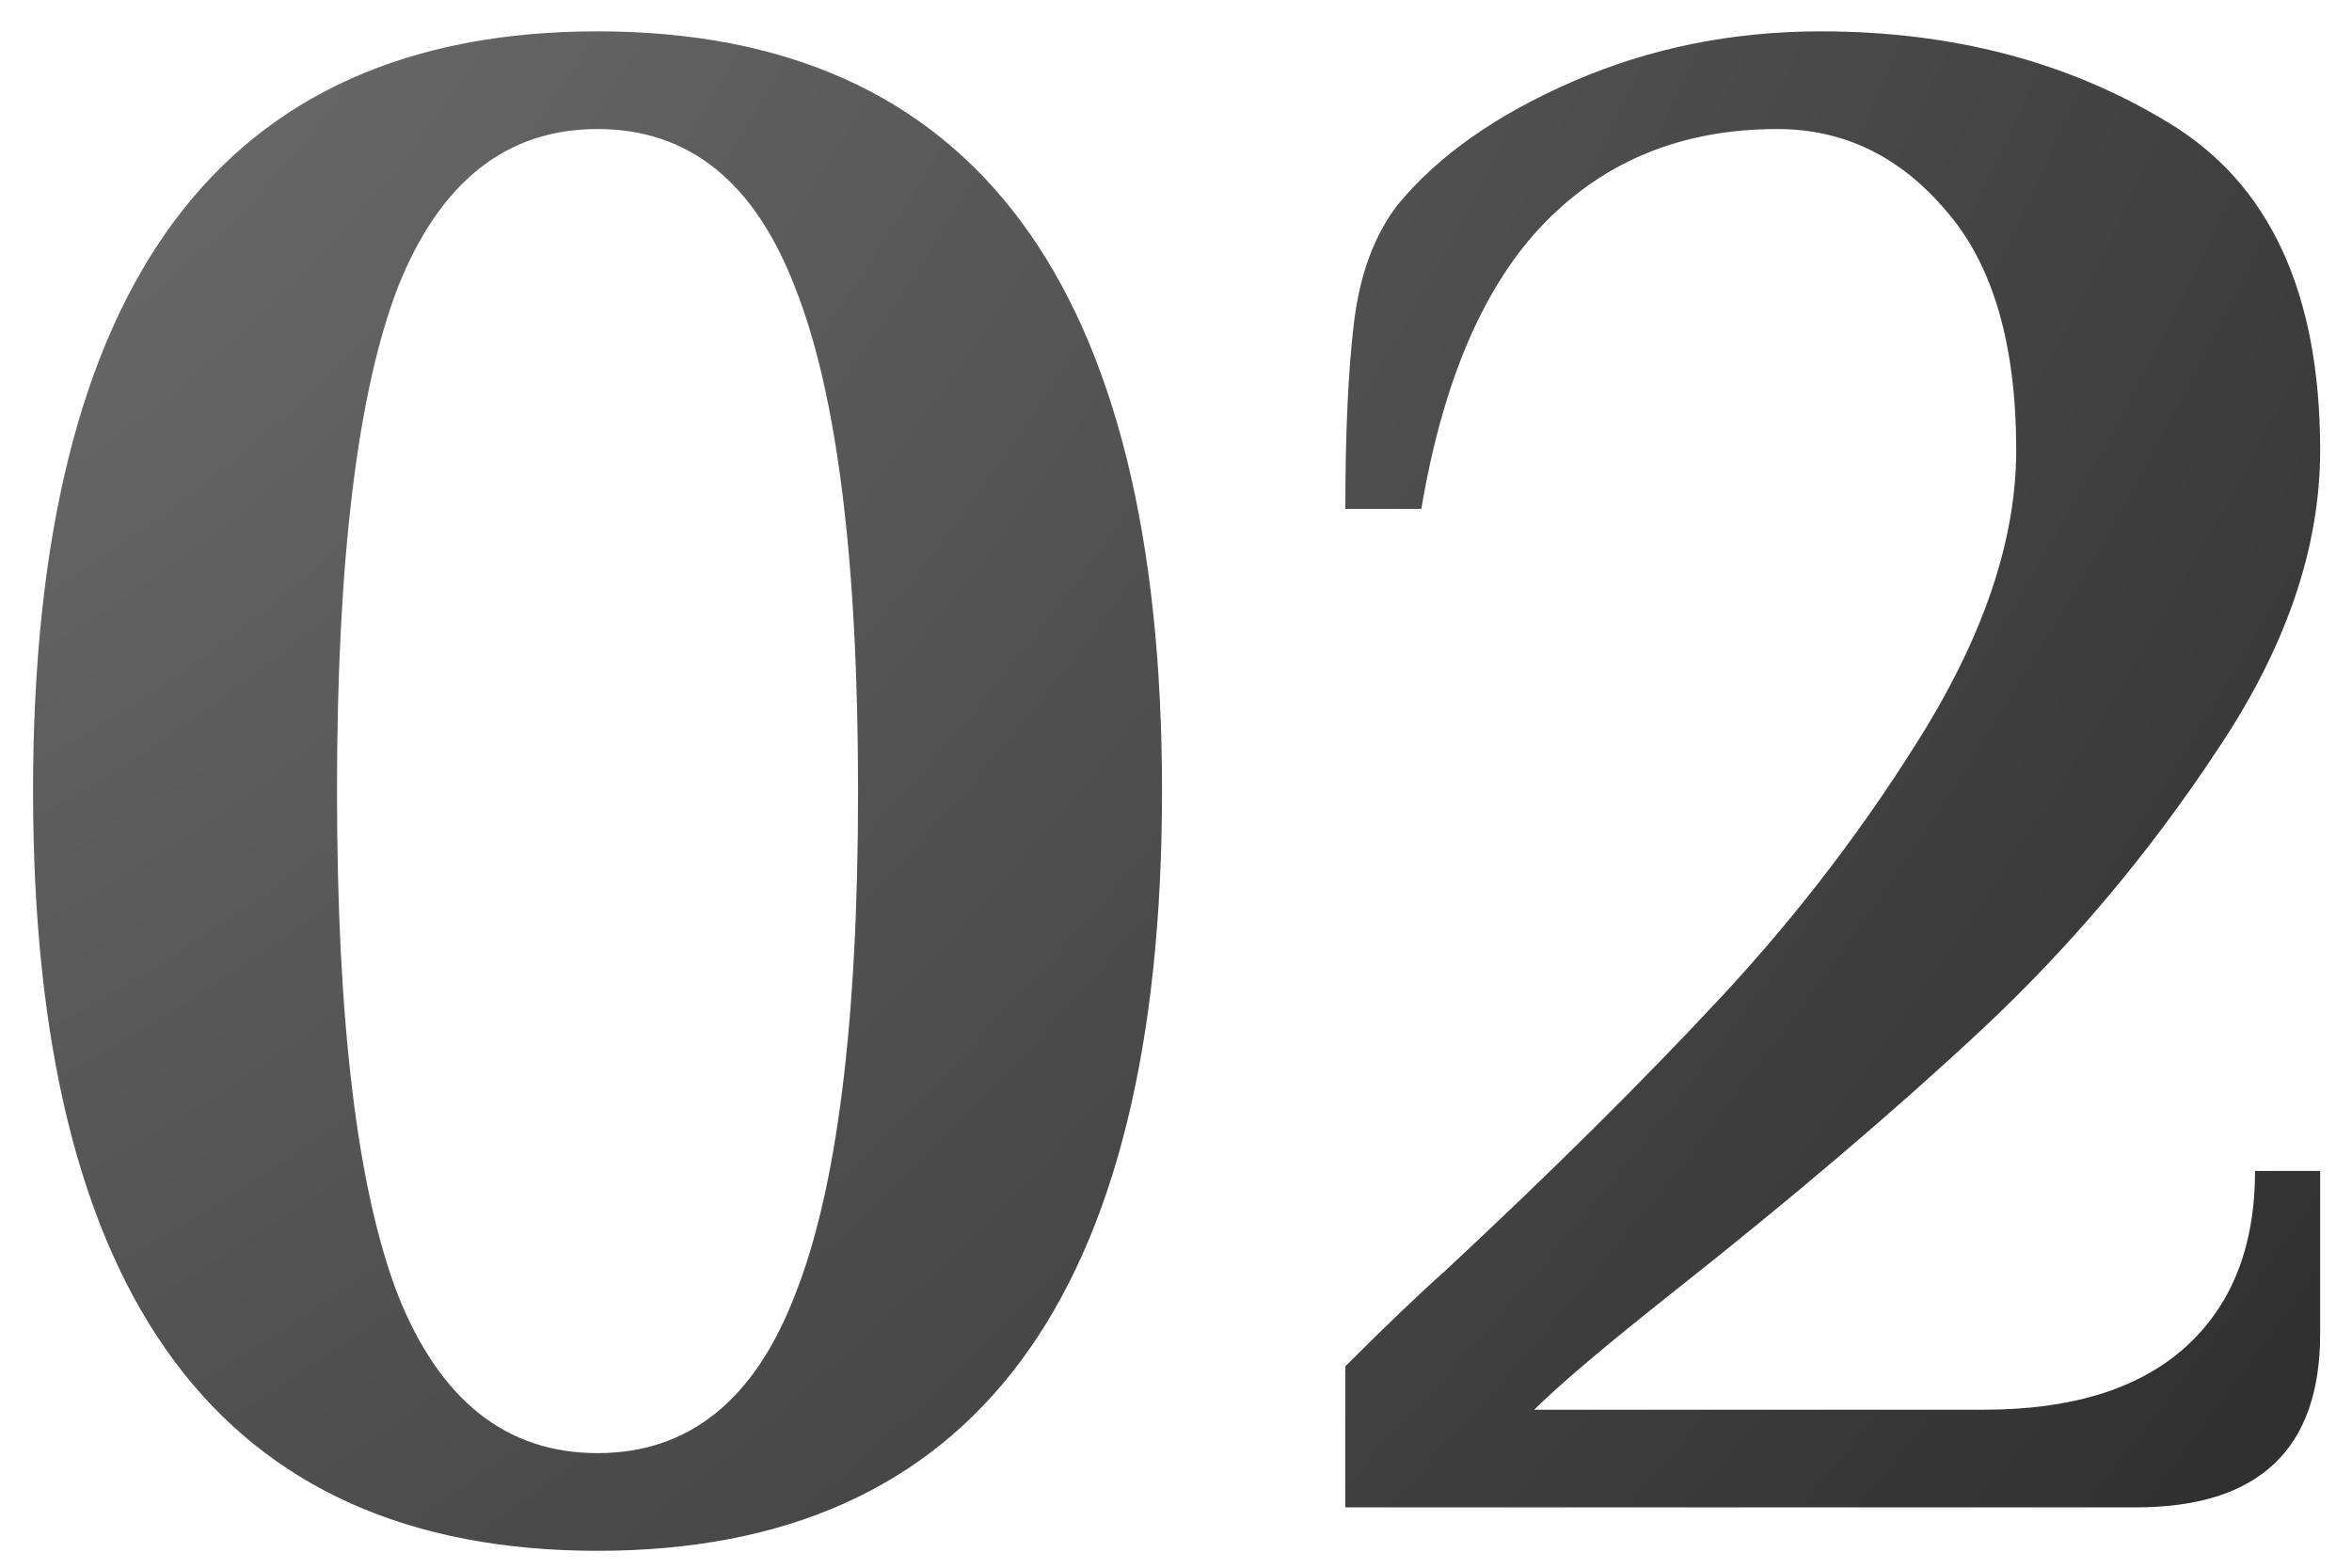 <?xml version="1.0" encoding="UTF-8"?> <svg xmlns="http://www.w3.org/2000/svg" width="39" height="26" viewBox="0 0 39 26" fill="none"> <path d="M9.908 25.72C3.668 25.72 0.548 21.52 0.548 13.12C0.548 4.72 3.668 0.52 9.908 0.52C16.148 0.52 19.268 4.72 19.268 13.12C19.268 21.52 16.148 25.72 9.908 25.72ZM9.908 24.1C11.42 24.1 12.512 23.224 13.184 21.472C13.88 19.72 14.228 16.936 14.228 13.12C14.228 9.304 13.88 6.52 13.184 4.768C12.512 3.016 11.42 2.14 9.908 2.14C8.396 2.14 7.292 3.016 6.596 4.768C5.924 6.52 5.588 9.304 5.588 13.12C5.588 16.936 5.924 19.72 6.596 21.472C7.292 23.224 8.396 24.1 9.908 24.1ZM22.308 22.66C22.98 21.988 23.532 21.46 23.964 21.076C25.716 19.444 27.24 17.932 28.536 16.54C29.832 15.148 30.972 13.648 31.956 12.04C32.94 10.408 33.432 8.884 33.432 7.468C33.432 5.716 33.048 4.396 32.28 3.508C31.512 2.596 30.576 2.14 29.472 2.14C27.912 2.14 26.628 2.656 25.62 3.688C24.612 4.72 23.928 6.304 23.568 8.44H22.308C22.308 7.168 22.356 6.136 22.452 5.344C22.548 4.552 22.788 3.904 23.172 3.4C23.844 2.584 24.816 1.9 26.088 1.348C27.36 0.796 28.728 0.52 30.192 0.52C32.376 0.52 34.296 1.024 35.952 2.032C37.632 3.04 38.472 4.852 38.472 7.468C38.472 9.1 37.896 10.768 36.744 12.472C35.616 14.176 34.32 15.712 32.856 17.08C31.416 18.424 29.724 19.864 27.78 21.4C26.628 22.312 25.848 22.972 25.44 23.38H32.892C34.332 23.38 35.436 23.044 36.204 22.372C36.996 21.676 37.392 20.692 37.392 19.42H38.472V22.12C38.472 24.04 37.452 25 35.412 25H22.308V22.66Z" fill="url(#paint0_radial_537_701)"></path> <defs> <radialGradient id="paint0_radial_537_701" cx="0" cy="0" r="1" gradientUnits="userSpaceOnUse" gradientTransform="translate(-1 -3.438) rotate(39.205) scale(51.713 78.657)"> <stop stop-color="#727272"></stop> <stop offset="1" stop-color="#292929"></stop> </radialGradient> </defs> </svg> 